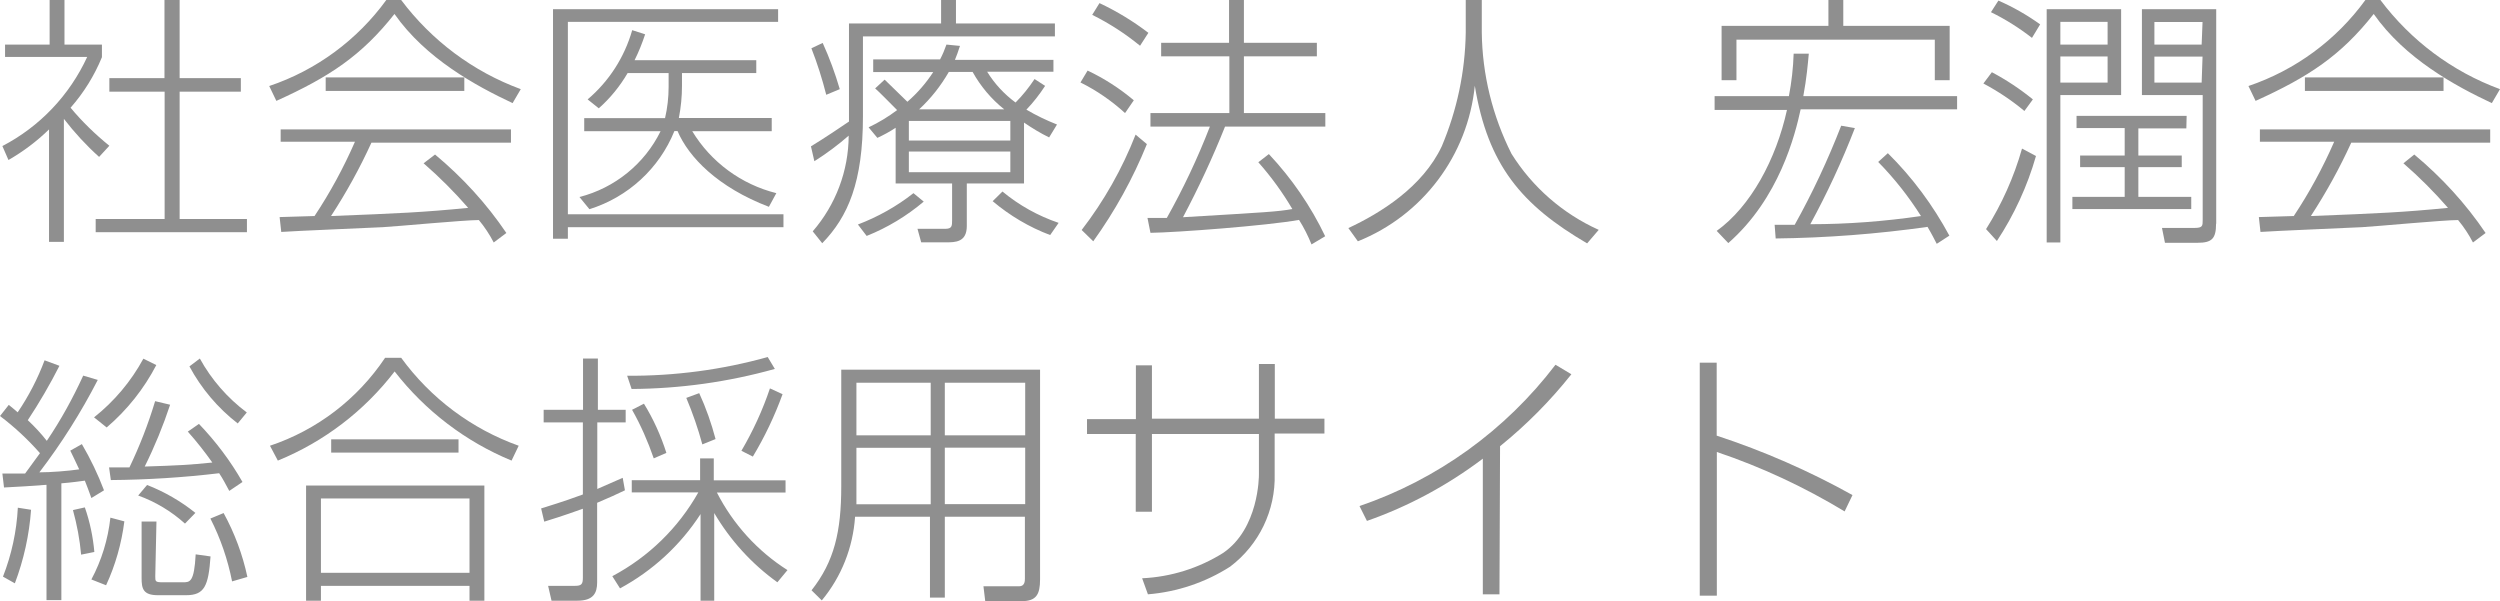 <?xml version="1.0" encoding="UTF-8"?>
<svg id="_レイヤー_2" data-name="レイヤー 2" xmlns="http://www.w3.org/2000/svg" viewBox="0 0 168.26 40.46">
  <defs>
    <style>
      .cls-1 {
        fill: #8f8f8f;
      }
    </style>
  </defs>
  <g id="_レイヤー_1-2" data-name="レイヤー 1">
    <g id="_レイヤー_2-2" data-name="レイヤー 2">
      <g id="TOP">
        <path class="cls-1" d="M6.67,10.56c-.87-.78-1.66-1.64-2.37-2.56v8.28h-1v-7.57c-.82.8-1.74,1.49-2.73,2.06l-.41-.94c2.52-1.31,4.52-3.42,5.71-6H.34v-.83h3V0h1v3h2.52v.85c-.51,1.24-1.22,2.39-2.11,3.4.78.94,1.66,1.79,2.61,2.56l-.69.75ZM12.09,0v5.26h4.12v.91h-4.12v8.57h4.53v.89H6.44v-.89h4.64V6.17h-3.72v-.91h3.71V0h1.02Z"/>
        <path class="cls-1" d="M27,0c2.05,2.73,4.84,4.82,8.05,6l-.55.94c-2.47-1.16-5.85-3-7.95-6-2.2,2.79-4.36,4.23-7.95,5.85l-.48-1c3.16-1.06,5.92-3.09,7.88-5.79h1ZM29.28,10.4c1.84,1.53,3.46,3.3,4.8,5.28l-.85.64c-.28-.54-.61-1.04-1-1.51-1,0-5.53.43-6.47.48s-5.87.25-6.83.32l-.11-1,2.35-.07c1.05-1.58,1.96-3.26,2.72-5h-5v-.83h15.5v.89h-9.39c-.78,1.71-1.69,3.36-2.72,4.94,4.59-.18,6.2-.25,9.23-.55-.93-1.07-1.93-2.07-3-3l.77-.59ZM21.92,5.21h9.33v.91h-9.33v-.91Z"/>
        <path class="cls-1" d="M52.37.62v.85h-14.15v12.95h14.51v.87h-14.51v.78h-1V.62h15.15ZM51.94,7.94v.89h-5.35c1.26,2.08,3.3,3.58,5.66,4.17l-.5.92c-3.45-1.32-5.4-3.34-6.15-5.1h-.21c-1.02,2.52-3.12,4.45-5.72,5.26l-.67-.82c2.38-.61,4.38-2.23,5.46-4.43h-5.14v-.88h5.44c.16-.69.24-1.39.24-2.1v-.93h-2.76c-.52.89-1.17,1.69-1.94,2.37l-.75-.6c1.44-1.22,2.48-2.84,3-4.66l.87.28c-.2.6-.43,1.18-.71,1.74h8.19v.87h-5v.85c0,.73-.07,1.45-.21,2.17h6.25Z"/>
        <path class="cls-1" d="M57.14,1.58h6.2V0h1v1.58h6.66v.87h-12.92v5.37c0,4.44-1,6.76-2.74,8.55l-.64-.8c1.55-1.79,2.41-4.07,2.42-6.44-.72.63-1.5,1.21-2.31,1.72l-.23-1c.91-.55,2.12-1.37,2.56-1.67V1.58ZM55.61,6.38c-.27-1.06-.6-2.11-1-3.13l.76-.36c.46,1.01.84,2.05,1.15,3.11l-.91.38ZM57.74,15.11c1.34-.51,2.61-1.22,3.74-2.11l.69.57c-1.15.97-2.44,1.75-3.84,2.31l-.59-.77ZM68.92,12.35h-3.85v2.86c0,1.1-.78,1.1-1.4,1.1h-1.67l-.25-.91h1.87c.46,0,.46-.2.46-.6v-2.45h-3.8v-3.75c-.39.26-.8.48-1.23.68l-.59-.71c.68-.32,1.32-.71,1.92-1.16-.48-.48-1.24-1.26-1.48-1.46l.64-.59,1.53,1.49c.67-.58,1.26-1.26,1.74-2h-4.04v-.85h4.5c.17-.32.31-.66.43-1l.91.09c-.16.48-.2.6-.34.94h6.63v.8h-4.46c.5.81,1.15,1.51,1.91,2.07.48-.48.9-1.01,1.28-1.58l.71.46c-.37.57-.79,1.11-1.26,1.6.66.39,1.35.72,2.06,1l-.53.87c-.59-.29-1.15-.63-1.69-1v4.1ZM68,8.14h-6.83v1.32h6.83v-1.32ZM68,10.2h-6.83v1.39h6.83v-1.39ZM67.59,7.36c-.87-.69-1.59-1.55-2.13-2.52h-1.6c-.54.94-1.21,1.79-2,2.52h5.73ZM67.47,12.89c1.12.93,2.4,1.64,3.78,2.11l-.57.82c-1.41-.53-2.72-1.31-3.87-2.28l.66-.65Z"/>
        <path class="cls-1" d="M75.72,7.61c-.9-.82-1.91-1.52-3-2.06l.48-.8c1.12.53,2.16,1.2,3.11,2l-.59.86ZM72.8,15.48c1.51-1.96,2.73-4.12,3.63-6.42l.76.64c-.94,2.32-2.15,4.51-3.61,6.54l-.78-.76ZM76.73,3.08c-.99-.81-2.07-1.51-3.22-2.08l.49-.79c1.17.55,2.27,1.22,3.29,2l-.56.87ZM85.4,10.37c1.54,1.64,2.82,3.5,3.79,5.53l-.92.55c-.23-.57-.51-1.13-.84-1.65-2.15.39-8.28.85-10,.87l-.2-1h1.3c1.11-1.98,2.08-4.03,2.9-6.15h-4v-.91h5.31v-3.82h-4.59v-.91h4.57V0h1v2.88h4.91v.91h-4.91v3.82h5.48v.91h-6.75c-.83,2.08-1.78,4.12-2.83,6.1,5.69-.34,6.33-.37,7.36-.55-.66-1.12-1.43-2.18-2.29-3.15l.71-.55Z"/>
        <path class="cls-1" d="M99.73,0v2.17c.03,2.84.72,5.64,2,8.18,1.41,2.25,3.45,4.03,5.87,5.12l-.78.91c-4.41-2.58-6.68-5.26-7.56-10.61-.47,4.68-3.5,8.72-7.87,10.47l-.64-.89c2.15-1,5-2.76,6.29-5.51,1.02-2.42,1.57-5.01,1.61-7.64V0h1.08Z"/>
        <path class="cls-1" d="M121.74,3.61c-.07.73-.14,1.62-.37,2.86h10.35v.89h-10.53c-.37,1.71-1.44,6-4.87,9l-.78-.82c2.29-1.64,4-4.82,4.73-8.14h-4.87v-.93h5c.18-.94.29-1.9.32-2.86h1.02ZM123.06,1.74V0h1v1.74h7.16v3.66h-1v-2.73h-13.35v2.73h-1V1.74h7.19ZM127.06,10.31c1.65,1.63,3.04,3.51,4.14,5.55l-.85.55c-.18-.34-.3-.6-.62-1.14-3.39.48-6.8.74-10.22.78l-.07-.92h1.35c1.2-2.15,2.24-4.38,3.13-6.67l.92.16c-.86,2.22-1.86,4.38-3,6.47,2.49,0,4.98-.19,7.45-.55-.83-1.31-1.79-2.53-2.88-3.64l.65-.59Z"/>
        <path class="cls-1" d="M136.25,7.47c-.85-.71-1.78-1.33-2.76-1.85l.57-.76c.98.52,1.9,1.13,2.76,1.83l-.57.78ZM133.67,15.42c1.06-1.68,1.88-3.51,2.42-5.42l.94.5c-.58,2.03-1.47,3.96-2.63,5.72l-.73-.8ZM136.76,2.55c-.86-.67-1.78-1.25-2.76-1.73l.5-.78c.99.43,1.93.97,2.81,1.6l-.55.91ZM142.76.63v5.77h-4.09v9.92h-.92V.62h5.01ZM141.85,1.47h-3.18v1.53h3.18v-1.53ZM141.85,3.8h-3.18v1.76h3.18v-1.76ZM147.15,8.64h-3.23v1.83h2.92v.78h-2.92v2h3.56v.82h-8v-.82h3.52v-2h-3v-.78h3v-1.85h-3.24v-.82h7.41l-.02.84ZM149.15,15.06c0,1-.28,1.28-1.24,1.28h-2.2l-.2-1h2.19c.55,0,.55-.14.55-.53V6.4h-4.09V.62h5v14.44ZM148.24,1.48h-3.24v1.52h3.18l.06-1.52ZM148.24,3.81h-3.24v1.75h3.18l.06-1.75Z"/>
        <path class="cls-1" d="M160.21,0c2.05,2.73,4.84,4.82,8.05,6l-.55.94c-2.47-1.16-5.85-3-7.95-6-2.2,2.79-4.36,4.23-7.95,5.85l-.48-1c3.16-1.07,5.91-3.09,7.87-5.79h1.01ZM162.49,10.4c1.84,1.53,3.46,3.3,4.8,5.28l-.85.64c-.28-.54-.61-1.04-1-1.51-1,0-5.53.43-6.47.48s-5.87.25-6.83.32l-.11-1,2.35-.07c1.05-1.58,1.96-3.26,2.72-5h-5v-.83h15.5v.89h-9.35c-.78,1.71-1.69,3.36-2.72,4.94,4.59-.18,6.2-.25,9.23-.55-.93-1.07-1.93-2.07-3-3l.73-.59ZM155.13,5.21h9.33v.91h-9.33v-.91Z"/>
        <path class="cls-1" d="M6.58,25.57c-1.12,2.18-2.44,4.27-3.93,6.22.78,0,1.92-.09,2.68-.2-.32-.69-.43-.91-.6-1.26l.78-.44c.58.99,1.08,2.03,1.49,3.11l-.85.52c-.21-.57-.28-.78-.44-1.17-.39.05-.84.12-1.58.18v7.86h-1v-7.76c-.64.05-2.28.16-2.86.18l-.11-.94h1.53c.32-.44.73-1,1-1.37-.81-.92-1.71-1.76-2.69-2.5l.59-.75c.32.25.43.36.6.5.74-1.09,1.35-2.27,1.81-3.5l1,.37c-.64,1.26-1.35,2.48-2.13,3.66.46.43.89.89,1.28,1.39.94-1.39,1.75-2.86,2.45-4.39l.98.29ZM.2,38.81c.58-1.48.92-3.05,1-4.64l.89.14c-.12,1.69-.49,3.36-1.09,4.95l-.8-.45ZM5.46,37.33c-.09-1.01-.28-2.02-.55-3l.8-.18c.34.97.55,1.98.64,3l-.89.18ZM6.15,39c.69-1.29,1.12-2.7,1.28-4.16l.94.25c-.19,1.49-.6,2.94-1.23,4.3l-.99-.39ZM6.33,28.09c1.36-1.08,2.49-2.42,3.32-3.95l.87.43c-.83,1.6-1.97,3.03-3.34,4.2l-.85-.68ZM11.45,27.24c-.47,1.42-1.04,2.81-1.71,4.16,2.2-.07,3-.11,4.55-.27-.51-.72-1.06-1.42-1.65-2.08l.75-.52c1.13,1.18,2.12,2.49,2.93,3.91l-.89.6c-.27-.5-.41-.78-.68-1.19-2.42.29-4.85.44-7.29.46l-.12-.85h1.37c.69-1.44,1.27-2.93,1.73-4.46l1.01.24ZM12.45,35.24c-.92-.83-1.99-1.47-3.15-1.89l.6-.71c1.17.46,2.27,1.09,3.25,1.88l-.7.72ZM10.45,38.78c0,.36,0,.41.52.41h1.35c.46,0,.75,0,.85-1.88l1,.14c-.14,2-.41,2.61-1.65,2.61h-1.89c-1,0-1.1-.44-1.1-1.16v-3.8h1l-.08,3.68ZM13.45,24.13c.78,1.42,1.86,2.66,3.16,3.63l-.61.74c-1.34-1.04-2.45-2.35-3.25-3.84l.7-.53ZM15.62,39.13c-.29-1.47-.78-2.9-1.46-4.23l.89-.37c.74,1.35,1.28,2.8,1.6,4.3l-1.03.3Z"/>
        <path class="cls-1" d="M18.17,30c3.17-1.06,5.89-3.14,7.75-5.92h1.08c1.98,2.72,4.74,4.79,7.91,5.92l-.48,1c-3.1-1.28-5.81-3.35-7.87-6-2.04,2.66-4.75,4.73-7.86,6l-.53-1ZM32.6,32.68v7.75h-1v-1h-10v1h-1v-7.75h12ZM31.6,33.55h-10v5h10v-5ZM30.87,30.46h-8.58v-.89h8.57v.89Z"/>
        <path class="cls-1" d="M42.06,33c-.57.27-1.1.52-1.87.84v5.36c0,.71-.25,1.23-1.33,1.23h-1.74l-.23-1h1.81c.44,0,.53-.12.53-.55v-4.64c-1.44.52-2.1.71-2.6.87l-.21-.89c1.56-.48,2.38-.78,2.81-.94v-4.85h-2.64v-.85h2.65v-3.45h1v3.45h1.87v.85h-1.91v4.48l1.71-.75.15.84ZM41.21,38.78c2.43-1.29,4.44-3.24,5.79-5.64h-4.48v-.82h4.6v-1.47h.92v1.48h4.83v.82h-4.62c1.09,2.13,2.73,3.94,4.75,5.22l-.68.82c-1.73-1.24-3.17-2.83-4.25-4.66v5.9h-.92v-5.83c-1.36,2.1-3.22,3.81-5.42,5l-.52-.82ZM42.21,25.29c3.2.02,6.38-.4,9.46-1.26l.48.8c-3.14.88-6.38,1.33-9.64,1.35l-.3-.89ZM44,30.85c-.39-1.13-.87-2.23-1.46-3.27l.8-.41c.64,1.04,1.14,2.15,1.51,3.31l-.85.37ZM47.27,29.91c-.29-1.07-.65-2.11-1.08-3.13l.87-.32c.46,1,.82,2.03,1.1,3.09l-.89.36ZM49.9,30.34c.78-1.33,1.43-2.74,1.92-4.2l.85.39c-.53,1.46-1.2,2.87-2,4.2l-.77-.39Z"/>
        <path class="cls-1" d="M70,39c0,1-.25,1.46-1.23,1.46h-2.46l-.12-1h2.4c.39,0,.39-.37.39-.53v-4.15h-5.39v5.44h-1v-5.44h-5.04c-.14,2.07-.92,4.04-2.24,5.63l-.69-.68c1.53-1.94,2-3.95,2-7v-7.85h13.38v14.12ZM57.64,32.57v1.37h5v-3.8h-5v2.43ZM62.64,25.76h-5v3.54h5v-3.54ZM68.99,25.76h-5.4v3.54h5.41v-3.54ZM68.99,30.13h-5.4v3.8h5.41v-3.8Z"/>
        <path class="cls-1" d="M84.73,24.5h1.07v3.68h3.34v1h-3.35v2.72c.07,2.44-1.05,4.77-3,6.24-1.66,1.06-3.56,1.7-5.53,1.86l-.39-1.08c1.94-.09,3.82-.68,5.46-1.71,2.4-1.65,2.4-5.14,2.4-5.28v-2.72h-7.2v5.23h-1.09v-5.23h-3.28v-1h3.29v-3.62h1.08v3.59h7.2v-3.68Z"/>
        <path class="cls-1" d="M100.92,40h-1.12v-9.13c-2.37,1.79-5,3.21-7.8,4.19l-.5-1c5.24-1.79,9.83-5.1,13.19-9.51l1.07.64c-1.42,1.79-3.03,3.41-4.8,4.84l-.04,9.97Z"/>
        <path class="cls-1" d="M115.54,24.41v4.91c3.17,1.04,6.23,2.38,9.14,4l-.53,1.1c-2.71-1.64-5.6-2.99-8.6-4v9.67h-1.15v-15.68h1.14Z"/>
      </g>
    </g>
  </g>
</svg>